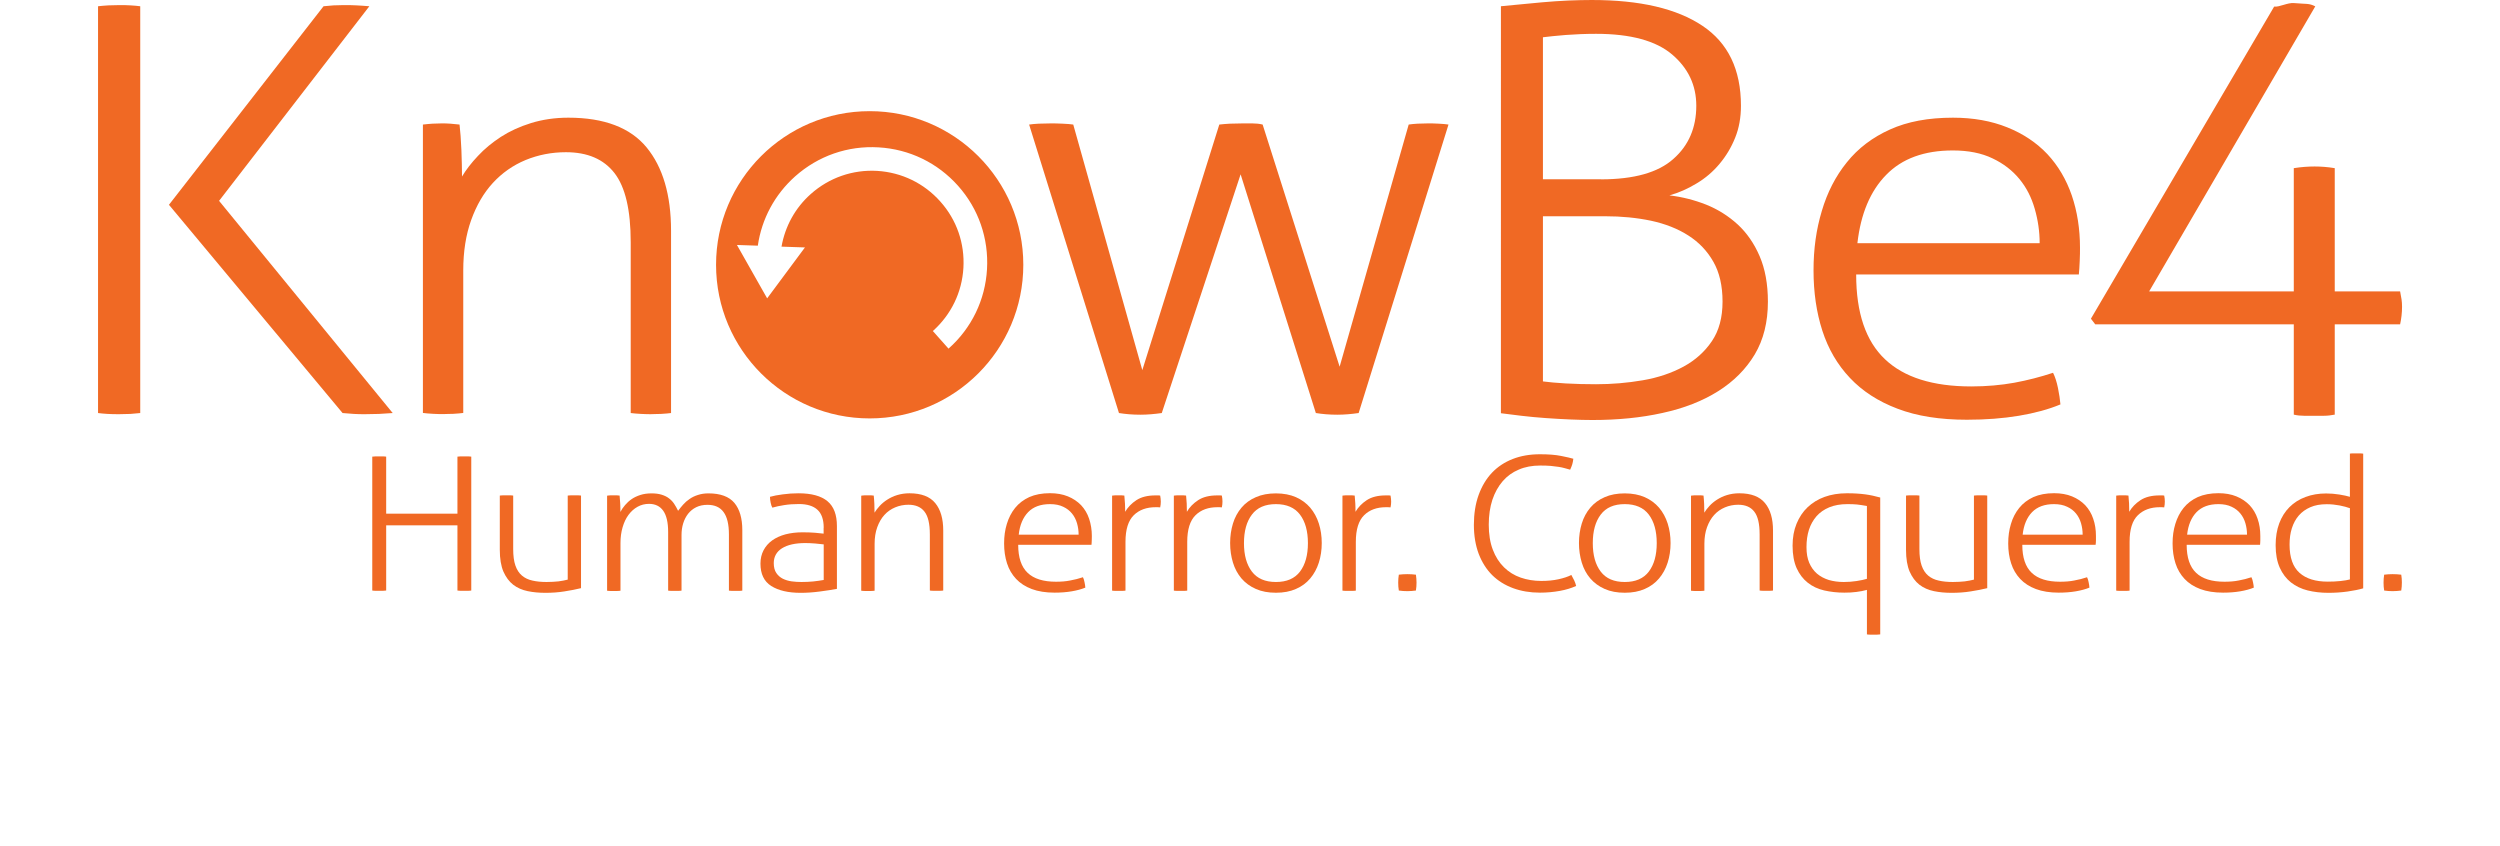 <?xml version="1.0" encoding="UTF-8"?>
<svg id="Ebene_2" data-name="Ebene 2" xmlns="http://www.w3.org/2000/svg" viewBox="0 0 283.81 96.06">
  <defs>
    <style>
      .cls-1 {
        fill: #f06924;
      }
    </style>
  </defs>
  <g id="Layer_1" data-name="Layer 1">
    <path class="cls-1" d="M98.73,12.62c-9.63,0-17.44,7.81-17.44,17.44s7.81,17.44,17.44,17.44,17.44-7.81,17.44-17.44-7.81-17.44-17.44-17.44M107.68,39.58l-1.78-2c2.07-1.85,3.31-4.39,3.47-7.17s-.76-5.45-2.62-7.53c-1.85-2.08-4.39-3.31-7.17-3.48-2.77-.16-5.45.77-7.53,2.62-1.78,1.58-2.92,3.67-3.33,5.98l2.66.09-4.29,5.78-3.43-6.06,2.37.08c.44-3.04,1.92-5.8,4.24-7.87,2.61-2.32,5.97-3.5,9.47-3.29,3.49.2,6.69,1.75,9.02,4.36,2.33,2.61,3.49,5.98,3.29,9.47s-1.75,6.69-4.36,9.01"/>
    <path class="cls-1" d="M42.26,51.84c.11,0,.23-.02.39-.03.15,0,.29,0,.41,0,.14,0,.27,0,.41,0,.14,0,.26.02.37.03v6.47h8.09v-6.47c.11,0,.23-.02.36-.03.14,0,.27,0,.41,0,.12,0,.26,0,.41,0,.15,0,.28.02.39.03v15.2c-.09.01-.21.03-.35.03h-.86c-.14,0-.26-.02-.36-.03v-7.4h-8.09v7.4c-.11.01-.23.03-.37.03h-.86c-.14,0-.26-.02-.35-.03v-15.2Z"/>
    <path class="cls-1" d="M56.74,56.26c.09,0,.22-.03.39-.03s.29,0,.37,0c.09,0,.22,0,.38,0,.16,0,.29.02.38.03v6.07c0,.76.08,1.38.25,1.87s.42.87.74,1.14c.33.28.73.47,1.2.57.47.11,1.01.16,1.6.16.5,0,.95-.03,1.35-.07.39-.05.74-.12,1.05-.2v-9.54c.09,0,.22-.03.39-.03s.29,0,.36,0c.09,0,.22,0,.38,0,.16,0,.29.02.38.03v10.51c-.56.14-1.19.26-1.89.37-.69.11-1.4.16-2.14.16s-1.39-.06-2.02-.19c-.63-.13-1.18-.37-1.65-.73-.46-.36-.83-.86-1.11-1.49-.27-.63-.41-1.46-.41-2.47v-6.15h0Z"/>
    <path class="cls-1" d="M68.98,56.26c.12,0,.24-.03.35-.03.12,0,.23,0,.33,0,.12,0,.24,0,.34,0,.11,0,.22.02.34.03.03.25.05.56.07.91s.02.67.02.95c.14-.27.31-.53.53-.78.21-.25.46-.48.75-.68s.62-.35.99-.47c.37-.12.8-.18,1.27-.18.44,0,.82.05,1.14.15.32.1.6.23.83.41.24.18.43.38.59.62.16.24.31.51.45.8.17-.23.36-.46.57-.7s.46-.46.73-.64c.27-.19.59-.35.95-.46.36-.12.76-.18,1.2-.18,1.35,0,2.33.36,2.94,1.08.6.72.9,1.75.9,3.09v6.87c-.09.01-.22.03-.38.03h-.75c-.17,0-.3-.02-.39-.03v-6.38c0-1.14-.2-1.99-.61-2.54-.4-.55-1.01-.82-1.82-.82-.49,0-.91.09-1.28.27-.37.18-.67.43-.92.74-.24.31-.43.67-.56,1.09-.13.42-.19.85-.19,1.32v6.32c-.09.01-.22.03-.38.03h-.75c-.17,0-.3-.02-.39-.03v-6.66c0-1.08-.19-1.89-.56-2.41-.37-.52-.91-.78-1.61-.78-.47,0-.91.11-1.3.33-.4.22-.74.53-1.03.92-.29.39-.51.86-.67,1.41-.16.54-.24,1.14-.24,1.79v5.41c-.09.01-.22.03-.38.03h-.75c-.17,0-.3-.02-.39-.03v-10.78l.06-.02Z"/>
    <path class="cls-1" d="M93.51,59.91c0-.93-.24-1.61-.71-2.04s-1.17-.65-2.1-.65c-.61,0-1.16.04-1.67.12-.5.08-.95.17-1.35.29-.08-.13-.14-.31-.19-.55-.05-.24-.08-.46-.08-.68.4-.11.88-.21,1.46-.28.58-.08,1.17-.12,1.78-.12,1.47,0,2.57.3,3.29.9.72.6,1.07,1.54,1.07,2.82v7.13c-.53.1-1.18.2-1.94.3-.76.1-1.48.15-2.17.15-1.42,0-2.53-.26-3.35-.78s-1.22-1.37-1.22-2.54c0-.56.12-1.07.35-1.51.23-.44.56-.82.98-1.12.42-.3.92-.53,1.51-.69.59-.15,1.23-.23,1.93-.23.55,0,1.02.02,1.42.05.4.04.72.07.98.1v-.66h0ZM93.51,61.8c-.26-.03-.58-.06-.97-.1-.39-.03-.76-.05-1.11-.05-1.14,0-2.02.2-2.65.59-.62.39-.94.96-.94,1.69,0,.46.1.84.29,1.12.19.28.44.5.74.65.31.15.64.25,1.01.3s.73.07,1.1.07c.47,0,.91-.02,1.32-.06.41-.04.81-.1,1.21-.17v-4.04h0Z"/>
    <path class="cls-1" d="M97.83,56.26c.12,0,.24-.03.35-.03.12,0,.23,0,.33,0,.12,0,.24,0,.34,0,.11,0,.22.02.34.03.03.25.05.57.07.95.01.38.02.71.02.99.15-.25.35-.51.59-.77.24-.26.53-.5.86-.71s.7-.39,1.13-.52.89-.2,1.39-.2c1.34,0,2.31.37,2.92,1.11s.91,1.78.91,3.12v6.81c-.09.01-.22.03-.38.03h-.75c-.17,0-.3-.02-.39-.03v-6.38c0-1.2-.2-2.06-.61-2.58-.4-.52-1.01-.78-1.82-.78-.53,0-1.04.1-1.51.3s-.88.48-1.22.86c-.34.37-.61.84-.81,1.39s-.3,1.18-.3,1.88v5.33c-.09.01-.22.03-.38.03h-.75c-.17,0-.3-.02-.39-.03v-10.78l.06-.02Z"/>
    <path class="cls-1" d="M115.59,61.86c0,1.44.36,2.5,1.07,3.17.71.68,1.79,1.01,3.22,1.01.58,0,1.11-.04,1.61-.14.49-.09.98-.21,1.45-.37.08.15.14.35.18.57.05.23.08.43.09.61-.44.18-.96.32-1.55.42-.59.1-1.24.15-1.94.15-1.01,0-1.87-.14-2.59-.41-.72-.27-1.32-.66-1.78-1.15s-.81-1.08-1.03-1.77c-.22-.68-.33-1.43-.33-2.25s.1-1.53.31-2.22c.21-.69.52-1.3.94-1.82.42-.52.96-.93,1.61-1.23.66-.29,1.44-.44,2.35-.44.76,0,1.44.12,2.03.36s1.09.58,1.5,1c.4.43.71.94.91,1.54.2.6.31,1.25.31,1.96,0,.13,0,.29-.01.49,0,.2-.02.37-.03.51h-8.32ZM122.45,60.7c0-.44-.06-.87-.18-1.29-.12-.42-.31-.79-.57-1.11s-.59-.58-1-.77c-.41-.2-.91-.3-1.49-.3-1.07,0-1.9.3-2.49.91s-.95,1.46-1.07,2.56h6.81-.01Z"/>
    <path class="cls-1" d="M126.28,56.26c.12,0,.24-.03.35-.03s.23,0,.33,0c.12,0,.24,0,.34,0,.11,0,.22.02.34.03.03.25.05.55.07.9.02.35.02.66.02.94.31-.52.73-.96,1.28-1.32s1.27-.54,2.17-.54h.24c.08,0,.18,0,.29.02.04.24.07.46.07.68s-.02.44-.07.66c-.12,0-.22-.02-.29-.02h-.22c-1.04,0-1.87.3-2.49.91-.62.61-.94,1.61-.94,3.02v5.54c-.09.01-.22.03-.38.03h-.75c-.17,0-.3-.02-.39-.03v-10.78h.03Z"/>
    <path class="cls-1" d="M133.29,56.26c.12,0,.24-.03.35-.03s.23,0,.33,0c.12,0,.24,0,.34,0,.11,0,.22.02.34.03.03.25.05.55.07.9.01.35.02.66.02.94.3-.52.73-.96,1.28-1.32.55-.36,1.27-.54,2.17-.54h.24c.08,0,.18,0,.28.02.05.24.07.46.07.68s-.02.44-.07.66c-.12,0-.22-.02-.28-.02h-.22c-1.04,0-1.87.3-2.49.91-.62.61-.94,1.61-.94,3.02v5.54c-.09.01-.22.03-.38.03h-.75c-.17,0-.3-.02-.39-.03v-10.78h.03Z"/>
    <path class="cls-1" d="M144.85,67.29c-.87,0-1.63-.14-2.28-.43-.66-.29-1.2-.69-1.63-1.19-.43-.51-.76-1.11-.97-1.8s-.32-1.43-.32-2.22.11-1.53.32-2.22c.21-.69.54-1.29.97-1.8.43-.51.98-.91,1.63-1.19.66-.29,1.42-.43,2.28-.43s1.63.15,2.27.43c.65.29,1.19.69,1.62,1.19.43.51.76,1.11.98,1.8s.33,1.43.33,2.22-.11,1.53-.33,2.22c-.22.69-.55,1.29-.98,1.8s-.97.91-1.62,1.19c-.65.29-1.41.43-2.27.43M144.85,66.07c1.22,0,2.13-.39,2.73-1.18.6-.79.9-1.87.9-3.23s-.3-2.45-.9-3.24c-.6-.79-1.51-1.19-2.73-1.19s-2.13.39-2.73,1.19c-.6.79-.9,1.87-.9,3.24s.3,2.44.9,3.23c.6.79,1.51,1.18,2.73,1.18"/>
    <path class="cls-1" d="M152.43,56.26c.12,0,.24-.03.35-.03s.23,0,.33,0c.12,0,.24,0,.34,0,.11,0,.22.02.34.03.03.25.05.55.07.9.02.35.02.66.02.94.31-.52.73-.96,1.28-1.32s1.27-.54,2.17-.54h.24c.08,0,.18,0,.29.02.04.24.07.46.07.68s-.02.44-.07.66c-.12,0-.22-.02-.29-.02h-.22c-1.04,0-1.87.3-2.49.91-.62.61-.94,1.61-.94,3.02v5.54c-.09.01-.22.03-.38.03h-.75c-.17,0-.3-.02-.39-.03v-10.78h.03Z"/>
    <path class="cls-1" d="M158.8,67.04c-.05-.3-.07-.59-.07-.89s.02-.61.07-.91c.32-.04.64-.06.96-.06.34,0,.66.02.98.06.04.3.07.59.07.89s-.02.61-.07.91c-.32.04-.64.07-.96.07-.34,0-.66-.02-.98-.07"/>
    <path class="cls-1" d="M178.4,65.3c.12.21.23.42.32.61.09.2.16.4.21.61-.52.24-1.14.43-1.85.56-.72.13-1.47.2-2.26.2-1.11,0-2.13-.17-3.05-.51-.92-.34-1.71-.83-2.37-1.48-.65-.65-1.16-1.45-1.53-2.41-.36-.96-.55-2.06-.55-3.3s.18-2.4.54-3.39c.36-.99.86-1.83,1.51-2.52.65-.68,1.43-1.2,2.35-1.56.92-.36,1.95-.54,3.1-.54.96,0,1.76.06,2.4.19s1.1.23,1.39.32c-.03.25-.07.47-.12.63-.05.17-.13.37-.24.61-.2-.06-.4-.11-.61-.17s-.44-.11-.7-.15-.56-.08-.9-.11-.74-.04-1.2-.04c-.9,0-1.71.15-2.42.46-.72.3-1.33.74-1.83,1.32-.5.58-.89,1.28-1.17,2.11-.27.83-.41,1.78-.41,2.83s.15,2.03.46,2.83c.3.8.73,1.47,1.27,2,.54.53,1.17.92,1.89,1.17s1.51.38,2.34.38c.72,0,1.37-.06,1.95-.19.59-.13,1.08-.29,1.47-.49"/>
    <path class="cls-1" d="M184.45,67.29c-.87,0-1.63-.14-2.28-.43-.66-.29-1.2-.69-1.63-1.19-.44-.51-.76-1.11-.97-1.8s-.32-1.43-.32-2.22.11-1.53.32-2.22c.21-.69.54-1.29.97-1.8.43-.51.98-.91,1.63-1.19.65-.29,1.42-.43,2.28-.43s1.63.15,2.27.43c.65.29,1.19.69,1.62,1.19.43.51.76,1.11.98,1.8s.33,1.43.33,2.22-.11,1.53-.33,2.22c-.22.69-.55,1.29-.98,1.8s-.97.91-1.62,1.19c-.65.29-1.41.43-2.27.43M184.45,66.07c1.22,0,2.13-.39,2.73-1.18.6-.79.9-1.87.9-3.23s-.3-2.45-.9-3.24c-.6-.79-1.51-1.19-2.73-1.19s-2.13.39-2.73,1.19c-.6.79-.9,1.87-.9,3.24s.3,2.44.9,3.23c.6.79,1.51,1.18,2.73,1.18"/>
    <path class="cls-1" d="M192.03,56.26c.12,0,.24-.03.35-.03s.23,0,.33,0c.12,0,.24,0,.34,0,.11,0,.22.02.34.03.03.25.05.57.07.95,0,.38.02.71.02.99.15-.25.35-.51.59-.77s.53-.5.86-.71.7-.39,1.13-.52c.43-.13.89-.2,1.39-.2,1.34,0,2.31.37,2.92,1.11s.91,1.78.91,3.12v6.81c-.09.01-.22.03-.38.03h-.75c-.17,0-.3-.02-.39-.03v-6.38c0-1.2-.2-2.06-.61-2.58-.4-.52-1.01-.78-1.82-.78-.53,0-1.04.1-1.51.3s-.88.48-1.22.86c-.34.37-.61.84-.81,1.39s-.3,1.18-.3,1.88v5.33c-.09.01-.22.03-.38.03h-.75c-.17,0-.3-.02-.39-.03v-10.78l.06-.02Z"/>
    <path class="cls-1" d="M211.93,66.97c-.37.1-.76.18-1.19.23-.43.06-.88.08-1.37.08-.81,0-1.57-.09-2.28-.25-.72-.17-1.34-.46-1.87-.88s-.95-.97-1.26-1.65c-.3-.68-.46-1.53-.46-2.55,0-.93.15-1.76.45-2.49.3-.73.71-1.36,1.25-1.87s1.18-.91,1.93-1.18,1.59-.41,2.5-.41c.43,0,.81,0,1.15.03.34.02.66.05.96.09s.58.09.86.15c.27.06.56.13.85.21v15.54c-.09.01-.22.02-.39.03h-.74c-.16,0-.29-.02-.38-.03v-5.06h0ZM211.93,57.44c-.46-.08-.83-.14-1.13-.17s-.66-.04-1.08-.04c-.78,0-1.46.12-2.05.36-.58.24-1.07.58-1.45,1.01-.38.44-.67.95-.86,1.54s-.28,1.25-.28,1.97.1,1.28.31,1.78c.21.49.5.9.88,1.23.38.32.83.56,1.34.72.51.15,1.08.23,1.7.23.5,0,.99-.04,1.46-.11s.86-.16,1.17-.25v-8.27h0Z"/>
    <path class="cls-1" d="M216.38,56.26c.09,0,.22-.03.39-.03s.29,0,.37,0c.09,0,.22,0,.38,0,.16,0,.28.02.38.03v6.07c0,.76.08,1.38.25,1.87s.42.87.74,1.14c.33.28.73.47,1.2.57.47.11,1.01.16,1.6.16.5,0,.95-.03,1.35-.07.39-.05.74-.12,1.05-.2v-9.54c.09,0,.22-.03.39-.03s.29,0,.36,0c.09,0,.22,0,.38,0,.16,0,.29.02.38.03v10.51c-.56.14-1.19.26-1.89.37-.69.11-1.4.16-2.14.16s-1.39-.06-2.02-.19c-.63-.13-1.18-.37-1.65-.73-.46-.36-.83-.86-1.11-1.49-.27-.63-.41-1.46-.41-2.47v-6.15h0Z"/>
    <path class="cls-1" d="M229.58,61.86c0,1.44.36,2.5,1.07,3.17.71.68,1.79,1.01,3.22,1.01.58,0,1.12-.04,1.61-.14.5-.09.98-.21,1.45-.37.08.15.14.35.18.57.05.23.08.43.09.61-.44.18-.96.32-1.55.42s-1.24.15-1.94.15c-1,0-1.87-.14-2.59-.41-.72-.27-1.32-.66-1.78-1.15s-.81-1.08-1.03-1.77c-.22-.68-.33-1.43-.33-2.25s.1-1.53.31-2.22c.2-.69.52-1.3.94-1.82s.96-.93,1.61-1.23c.66-.29,1.44-.44,2.35-.44.76,0,1.44.12,2.03.36s1.09.58,1.5,1c.4.43.71.94.91,1.54.21.6.31,1.25.31,1.96,0,.13,0,.29,0,.49,0,.2-.02.37-.04.51h-8.31ZM236.43,60.7c0-.44-.06-.87-.18-1.29-.12-.42-.31-.79-.57-1.11-.26-.32-.59-.58-1.01-.77-.41-.2-.91-.3-1.49-.3-1.07,0-1.89.3-2.49.91-.59.61-.95,1.46-1.07,2.56h6.81Z"/>
    <path class="cls-1" d="M240.27,56.26c.12,0,.24-.03.35-.03s.23,0,.33,0c.12,0,.24,0,.34,0,.11,0,.22.02.34.03.03.25.05.55.07.9,0,.35.02.66.02.94.3-.52.73-.96,1.28-1.32s1.27-.54,2.17-.54h.24c.08,0,.18,0,.28.02.05.24.07.46.07.68s-.02.44-.07.66c-.12,0-.22-.02-.28-.02h-.22c-1.03,0-1.86.3-2.49.91s-.94,1.61-.94,3.02v5.54c-.09.01-.22.03-.38.03h-.75c-.17,0-.3-.02-.39-.03v-10.78h.03Z"/>
    <path class="cls-1" d="M248.24,61.86c0,1.44.36,2.5,1.07,3.17.71.68,1.79,1.01,3.22,1.01.58,0,1.12-.04,1.61-.14.5-.09.98-.21,1.45-.37.08.15.14.35.18.57.05.23.08.43.09.61-.44.18-.96.32-1.55.42s-1.24.15-1.94.15c-1,0-1.87-.14-2.59-.41-.72-.27-1.32-.66-1.78-1.15-.46-.49-.81-1.08-1.03-1.77-.22-.68-.33-1.43-.33-2.25s.1-1.53.31-2.22c.21-.69.52-1.3.94-1.82s.96-.93,1.61-1.23c.66-.29,1.44-.44,2.35-.44.76,0,1.44.12,2.03.36s1.09.58,1.5,1c.4.43.71.94.91,1.54.21.6.31,1.25.31,1.96,0,.13,0,.29,0,.49,0,.2-.02.37-.03.51h-8.32ZM255.09,60.7c0-.44-.06-.87-.18-1.29-.12-.42-.31-.79-.57-1.11-.26-.32-.59-.58-1-.77-.41-.2-.91-.3-1.49-.3-1.07,0-1.89.3-2.49.91-.59.61-.95,1.46-1.07,2.56h6.81,0Z"/>
    <path class="cls-1" d="M266.76,51.5c.09-.02.22-.03.39-.03h.75c.16,0,.29.02.38.03v15.29c-.47.14-1.06.26-1.76.36s-1.43.15-2.19.15c-.84,0-1.62-.09-2.35-.27-.73-.18-1.36-.49-1.9-.91-.53-.42-.96-.98-1.27-1.67-.31-.69-.47-1.54-.47-2.56,0-.93.14-1.76.41-2.48s.66-1.34,1.16-1.84,1.11-.89,1.82-1.15c.71-.27,1.49-.4,2.34-.4.5,0,1,.04,1.5.12.5.08.89.17,1.2.26v-4.9ZM266.76,57.69c-.31-.11-.69-.22-1.16-.31s-.96-.14-1.46-.14c-.72,0-1.34.11-1.86.34-.53.23-.96.54-1.31.94-.35.4-.61.89-.79,1.45s-.26,1.18-.26,1.86c0,1.47.38,2.53,1.13,3.2s1.82,1,3.21,1c.5,0,.98-.02,1.44-.07s.81-.11,1.07-.18v-8.1h-.01Z"/>
    <path class="cls-1" d="M270.66,67.04c-.05-.3-.07-.59-.07-.89s.02-.61.07-.91c.32-.04.64-.06.96-.06s.66.02.98.06c.05.3.07.59.07.89s-.02.61-.07.91c-.32.04-.64.07-.96.07-.34,0-.66-.02-.98-.07"/>
    <path class="cls-1" d="M11.13.71c.33-.04.72-.07,1.18-.1.46-.02.87-.03,1.25-.03.42,0,.83,0,1.25.03s.79.05,1.11.1v46.18c-.32.04-.7.07-1.11.1-.42,0-.83.03-1.25.03-.46,0-.91,0-1.35-.03-.44-.03-.8-.06-1.08-.1,0,0,0-46.18,0-46.18Z"/>
    <path class="cls-1" d="M48.01,14.14c.37-.04.73-.08,1.08-.1.35-.02.68-.03,1-.03.37,0,.72,0,1.04.03.32.02.67.06,1.04.1.09.77.16,1.73.21,2.88.04,1.16.07,2.16.07,3.02.46-.77,1.06-1.55,1.81-2.34.74-.8,1.61-1.51,2.6-2.16.99-.64,2.14-1.17,3.43-1.57,1.3-.4,2.71-.61,4.23-.61,4.07,0,7.03,1.13,8.88,3.37,1.85,2.25,2.78,5.4,2.78,9.48v20.68c-.28.04-.66.07-1.15.1-.48,0-.86.03-1.14.03-.23,0-.6,0-1.11-.03-.51-.03-.9-.06-1.18-.1v-19.4c0-3.64-.61-6.25-1.84-7.84-1.23-1.58-3.06-2.37-5.52-2.37-1.62,0-3.14.3-4.58.89-1.44.6-2.67,1.47-3.71,2.6-1.04,1.13-1.86,2.54-2.46,4.21-.6,1.67-.9,3.58-.9,5.72v16.18c-.28.04-.66.07-1.14.1-.49,0-.87.03-1.15.03-.23,0-.6,0-1.11-.03-.51-.03-.9-.06-1.18-.1,0,0,0-32.74,0-32.74Z"/>
    <path class="cls-1" d="M116.84,14.14c.28-.04.63-.08,1.08-.1.44-.02.89-.03,1.35-.03.37,0,.83,0,1.36.03.53.02.93.06,1.21.1l7.84,27.88,8.74-27.88c.37-.04.77-.08,1.21-.1s.92-.03,1.42-.03h1.14c.4,0,.78.04,1.15.13l8.74,27.49,7.84-27.49c.28-.04.61-.08,1.01-.1.39-.02.78-.03,1.15-.03s.79,0,1.25.03c.46.02.83.06,1.11.1l-10.2,32.75c-.84.12-1.64.19-2.43.19-.88,0-1.69-.07-2.43-.19l-8.54-27.1-8.95,27.1c-.84.12-1.65.19-2.43.19-.88,0-1.69-.07-2.43-.19l-10.2-32.75h0Z"/>
    <path class="cls-1" d="M170.37.71c.46-.04,1.12-.11,1.98-.19.85-.08,1.77-.17,2.74-.26.97-.09,1.95-.15,2.95-.2.99-.04,1.88-.06,2.67-.06,5.46,0,9.64.97,12.56,2.93,2.91,1.94,4.37,4.97,4.37,9.08,0,1.33-.22,2.55-.66,3.63-.44,1.1-1.03,2.08-1.77,2.96-.74.89-1.61,1.63-2.6,2.22-1,.61-2.02,1.06-3.09,1.36,1.44.17,2.82.52,4.17,1.05,1.34.54,2.53,1.29,3.58,2.25,1.04.96,1.87,2.16,2.49,3.6.62,1.44.94,3.16.94,5.17,0,2.32-.5,4.31-1.49,5.98-1,1.67-2.39,3.07-4.16,4.18-1.78,1.12-3.88,1.94-6.32,2.47-2.43.54-5.07.8-7.94.8-.74,0-1.57-.02-2.5-.06-.92-.04-1.86-.09-2.81-.16-.94-.07-1.87-.15-2.77-.26-.9-.11-1.68-.21-2.32-.29V.71h-.02ZM181.75,20.36c3.74,0,6.49-.77,8.22-2.32,1.74-1.53,2.6-3.55,2.6-6.04,0-2.31-.91-4.25-2.74-5.81s-4.71-2.35-8.64-2.35c-1.21,0-2.34.05-3.43.13-1.09.09-1.96.18-2.6.26v16.12h6.59ZM175.16,43.3c.64.09,1.51.16,2.6.23,1.09.06,2.23.09,3.43.09,1.8,0,3.57-.15,5.31-.45,1.74-.3,3.27-.82,4.62-1.55,1.34-.73,2.41-1.69,3.22-2.89.81-1.19,1.21-2.69,1.21-4.49s-.35-3.31-1.04-4.52c-.69-1.22-1.64-2.22-2.85-2.99-1.2-.77-2.61-1.32-4.22-1.67-1.62-.34-3.36-.51-5.21-.51h-7.07v18.76h0Z"/>
    <path class="cls-1" d="M210.72,31.16c0,4.36,1.09,7.57,3.28,9.63,2.16,2.05,5.42,3.08,9.78,3.08,1.76,0,3.39-.15,4.89-.42,1.51-.28,2.98-.66,4.4-1.13.24.47.42,1.05.56,1.73.14.69.23,1.31.28,1.86-1.34.56-2.92.99-4.72,1.29s-3.76.45-5.9.45c-3.05,0-5.68-.41-7.87-1.25-2.2-.83-4-2-5.41-3.5-1.42-1.5-2.46-3.29-3.13-5.36-.67-2.08-1-4.36-1-6.84s.31-4.65.94-6.75c.62-2.1,1.56-3.94,2.84-5.52,1.27-1.59,2.9-2.83,4.9-3.73,1.99-.9,4.36-1.34,7.15-1.34,2.3,0,4.36.37,6.17,1.1,1.8.72,3.32,1.74,4.55,3.04,1.22,1.31,2.14,2.87,2.77,4.69.62,1.83.93,3.8.93,5.94,0,.39,0,.88-.03,1.48-.02.6-.06,1.11-.1,1.55h-25.28ZM231.55,27.61c0-1.32-.19-2.63-.56-3.91-.37-1.29-.94-2.41-1.74-3.38-.79-.96-1.8-1.75-3.05-2.34-1.24-.6-2.75-.9-4.5-.9-3.25,0-5.77.92-7.57,2.77-1.81,1.84-2.89,4.43-3.27,7.76h20.69Z"/>
    <path class="cls-1" d="M19.18,23.25L36.73.71c.37-.04.75-.07,1.14-.1.39-.02.78-.03,1.14-.03.51,0,1,0,1.46.03.46.03.95.05,1.46.1l-17.06,22.09,19.71,24.09c-.51.04-1.03.07-1.56.1-.53,0-1.05.03-1.56.03-.42,0-.85,0-1.28-.03-.44-.03-.87-.06-1.29-.1l-19.71-23.64Z"/>
    <path class="cls-1" d="M237.86,36.82l-.49-.64L258.17.75c.57.08,1.53-.47,2.26-.4,1.47.13,1.66,0,2.41.37l-18.86,32.36h16.42v-13.99c.83-.13,1.62-.19,2.36-.19s1.51.06,2.29.19v13.99h7.42c.14.73.22,1.11.22,1.75,0,.68-.08,1.35-.22,1.99h-7.42v10.25c-.41.08-.82.13-1.21.13h-2.29c-.39,0-.78-.04-1.15-.13v-10.25h-22.54Z"/>
  </g>
</svg>